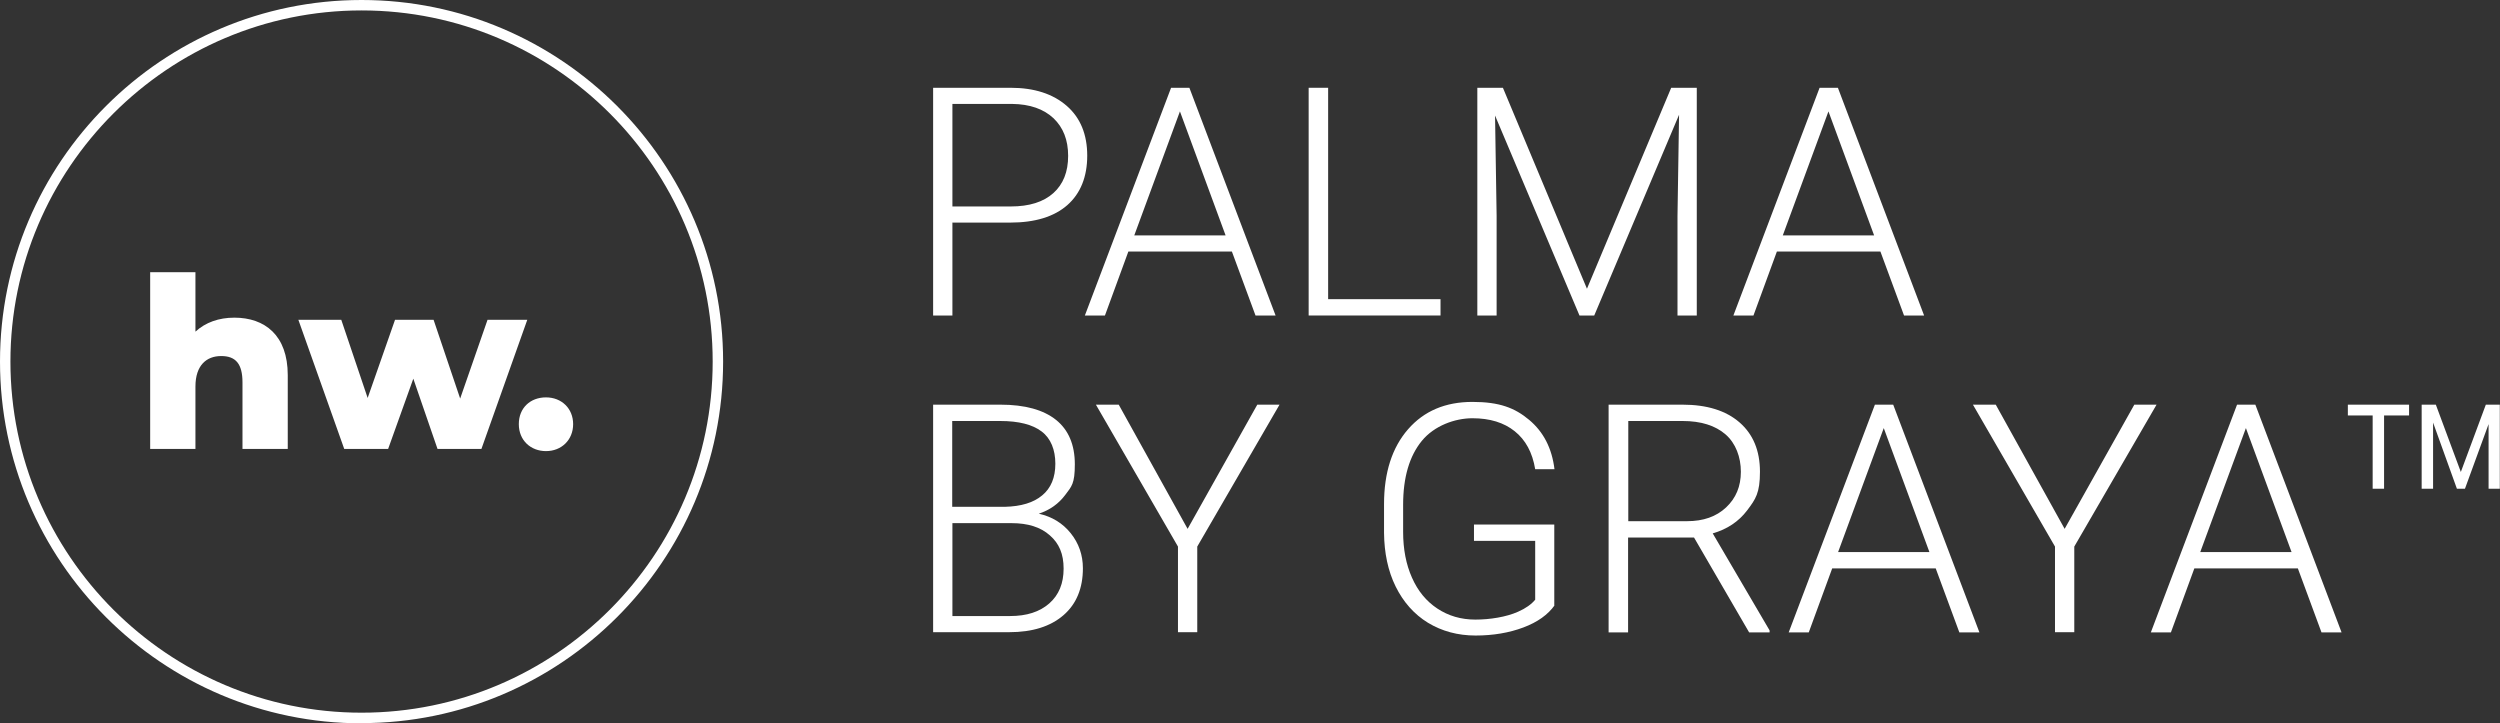 <?xml version="1.0" encoding="UTF-8"?> <svg xmlns="http://www.w3.org/2000/svg" id="Layer_1" version="1.1" viewBox="0 0 1270.2 367.5"><rect x="0" y="0" width="1270.2" height="367.5" fill="#333333" stroke="none"/><defs><style> .st0 { fill: #fff; } </style></defs><path class="st0" d="M183.7,5.3C85.4,5.3,5.3,85.4,5.3,183.7s80,178.4,178.4,178.4,178.4-80,178.4-178.4S282.1,5.3,183.7,5.3M183.7,367.5C82.4,367.5,0,285,0,183.7S82.4,0,183.7,0s183.7,82.4,183.7,183.7-82.4,183.7-183.7,183.7"></path><path class="st0" d="M119,161.4c-7.8,0-14.6,2.4-19.7,7.1v-30.2h-23v89.8h23v-31.7c0-10.9,5.7-15.5,13.1-15.5s10.8,4,10.8,13.4v33.8h23v-37.5c0-20.3-11.7-29.2-27.1-29.2M247.7,162.5l-13.9,40-13.5-40h-19.6l-13.9,39.7-13.4-39.7h-21.8l23.3,65.6h22.3l12.8-35.7,12.3,35.7h22.3l23.3-65.6h-20.2ZM277.4,229.2c7.9,0,13.8-5.7,13.8-13.7s-5.9-13.6-13.8-13.6-13.8,5.3-13.8,13.6,6.1,13.7,13.8,13.7"></path><path class="st0" d="M483.9,113.2v47.1h-9.8V44.6h39.4c12,0,21.5,3.1,28.5,9.2,7,6.1,10.4,14.6,10.4,25.3s-3.4,19.2-10.1,25.1c-6.7,5.9-16.4,8.9-29.1,8.9h-29.4ZM483.9,104.9h29.6c9.5,0,16.7-2.3,21.7-6.8,5-4.5,7.5-10.8,7.5-18.9s-2.5-14.4-7.4-19.1c-5-4.7-12-7.2-21.1-7.3h-30.3v52Z"></path><path class="st0" d="M625.8,127.8h-52.5l-11.9,32.5h-10.2l43.8-115.7h9.3l43.8,115.7h-10.2l-12-32.5ZM576.3,119.6h46.4l-23.2-63-23.2,63Z"></path><path class="st0" d="M674.8,152h57.1v8.3h-67V44.6h9.9v107.4Z"></path><path class="st0" d="M763.6,44.6l42.7,102.1,42.8-102.1h13v115.7h-9.8v-50.4l.8-51.6-43.1,102h-7.5l-42.9-101.6.8,50.9v50.7h-9.8V44.6h12.9Z"></path><path class="st0" d="M955.3,127.8h-52.5l-11.9,32.5h-10.2l43.8-115.7h9.3l43.8,115.7h-10.2l-12-32.5ZM905.8,119.6h46.4l-23.2-63-23.2,63Z"></path><path class="st0" d="M474.1,321.3v-115.7h34.2c12.4,0,21.8,2.6,28.2,7.7,6.4,5.1,9.6,12.7,9.6,22.6s-1.6,11.2-4.9,15.6c-3.3,4.4-7.7,7.6-13.4,9.5,6.7,1.5,12.1,4.8,16.2,9.9,4.1,5.1,6.2,11.1,6.2,17.8,0,10.2-3.3,18.2-9.9,23.9-6.6,5.7-15.8,8.6-27.5,8.6h-38.7ZM483.9,257.5h26.7c8.2-.2,14.5-2.1,18.9-5.8,4.5-3.7,6.7-9.1,6.7-16.1s-2.3-12.9-7-16.4c-4.6-3.5-11.6-5.3-21-5.3h-24.4v43.6ZM483.9,265.7v47.3h29.3c8.4,0,15-2.1,19.9-6.4,4.9-4.3,7.3-10.2,7.3-17.7s-2.3-12.8-7-16.9c-4.7-4.2-11.2-6.2-19.4-6.2h-30.1Z"></path><path class="st0" d="M603.4,268.7l35.4-63.1h11.3l-41.8,72.1v43.5h-9.8v-43.5l-41.7-72.1h11.6l35,63.1Z"></path><path class="st0" d="M789.9,307.5c-3.4,4.8-8.7,8.6-15.9,11.3-7.2,2.7-15.3,4.1-24.3,4.1s-17.1-2.2-24.2-6.5c-7-4.3-12.5-10.5-16.4-18.4-3.9-7.9-5.8-17.1-5.9-27.3v-14.6c0-16,4.1-28.7,12.2-38s19-13.9,32.7-13.9,21.5,3,28.8,9.1c7.3,6.1,11.6,14.4,12.9,25.1h-9.8c-1.4-8.5-4.9-14.9-10.4-19.3s-12.6-6.6-21.5-6.6-19.4,3.8-25.7,11.5c-6.3,7.7-9.5,18.5-9.5,32.5v13.7c0,8.8,1.5,16.6,4.5,23.3,3,6.8,7.3,12,12.9,15.7,5.6,3.7,12,5.6,19.3,5.6s15.7-1.3,21.7-4c3.9-1.7,6.8-3.8,8.7-6.1v-29.9h-31.1v-8.3h40.8v41.2Z"></path><path class="st0" d="M860.8,273.1h-33.6v48.2h-9.9v-115.7h37.6c12.3,0,22,3,28.9,9,6.9,6,10.4,14.3,10.4,25.1s-2.2,13.9-6.5,19.6c-4.3,5.7-10.2,9.6-17.5,11.7l28.9,49.3v1h-10.4l-28-48.2ZM827.2,264.8h30c8.2,0,14.8-2.3,19.8-7,5-4.7,7.5-10.7,7.5-18.1s-2.6-14.5-7.8-19c-5.2-4.5-12.5-6.8-21.8-6.8h-27.6v50.9Z"></path><path class="st0" d="M983.4,288.8h-52.5l-11.9,32.5h-10.2l43.8-115.7h9.3l43.8,115.7h-10.2l-12-32.5ZM933.9,280.5h46.4l-23.2-63-23.2,63Z"></path><path class="st0" d="M1049,268.7l35.4-63.1h11.3l-41.8,72.1v43.5h-9.8v-43.5l-41.7-72.1h11.6l35,63.1Z"></path><path class="st0" d="M1167.4,288.8h-52.5l-11.9,32.5h-10.2l43.8-115.7h9.3l43.8,115.7h-10.2l-12-32.5ZM1117.9,280.5h46.4l-23.2-63-23.2,63Z"></path><path class="st0" d="M1223.9,211.1h-12.6v37.2h-5.8v-37.2h-12.6v-5.5h31.1v5.5ZM1264.5,215.2l-12.1,33.1h-4.1l-12.1-33.6v33.6h-5.8v-42.7h7.2l12.7,34.2,12.7-34.2h7.1v42.7h-5.7v-33.1Z"></path></svg> 
